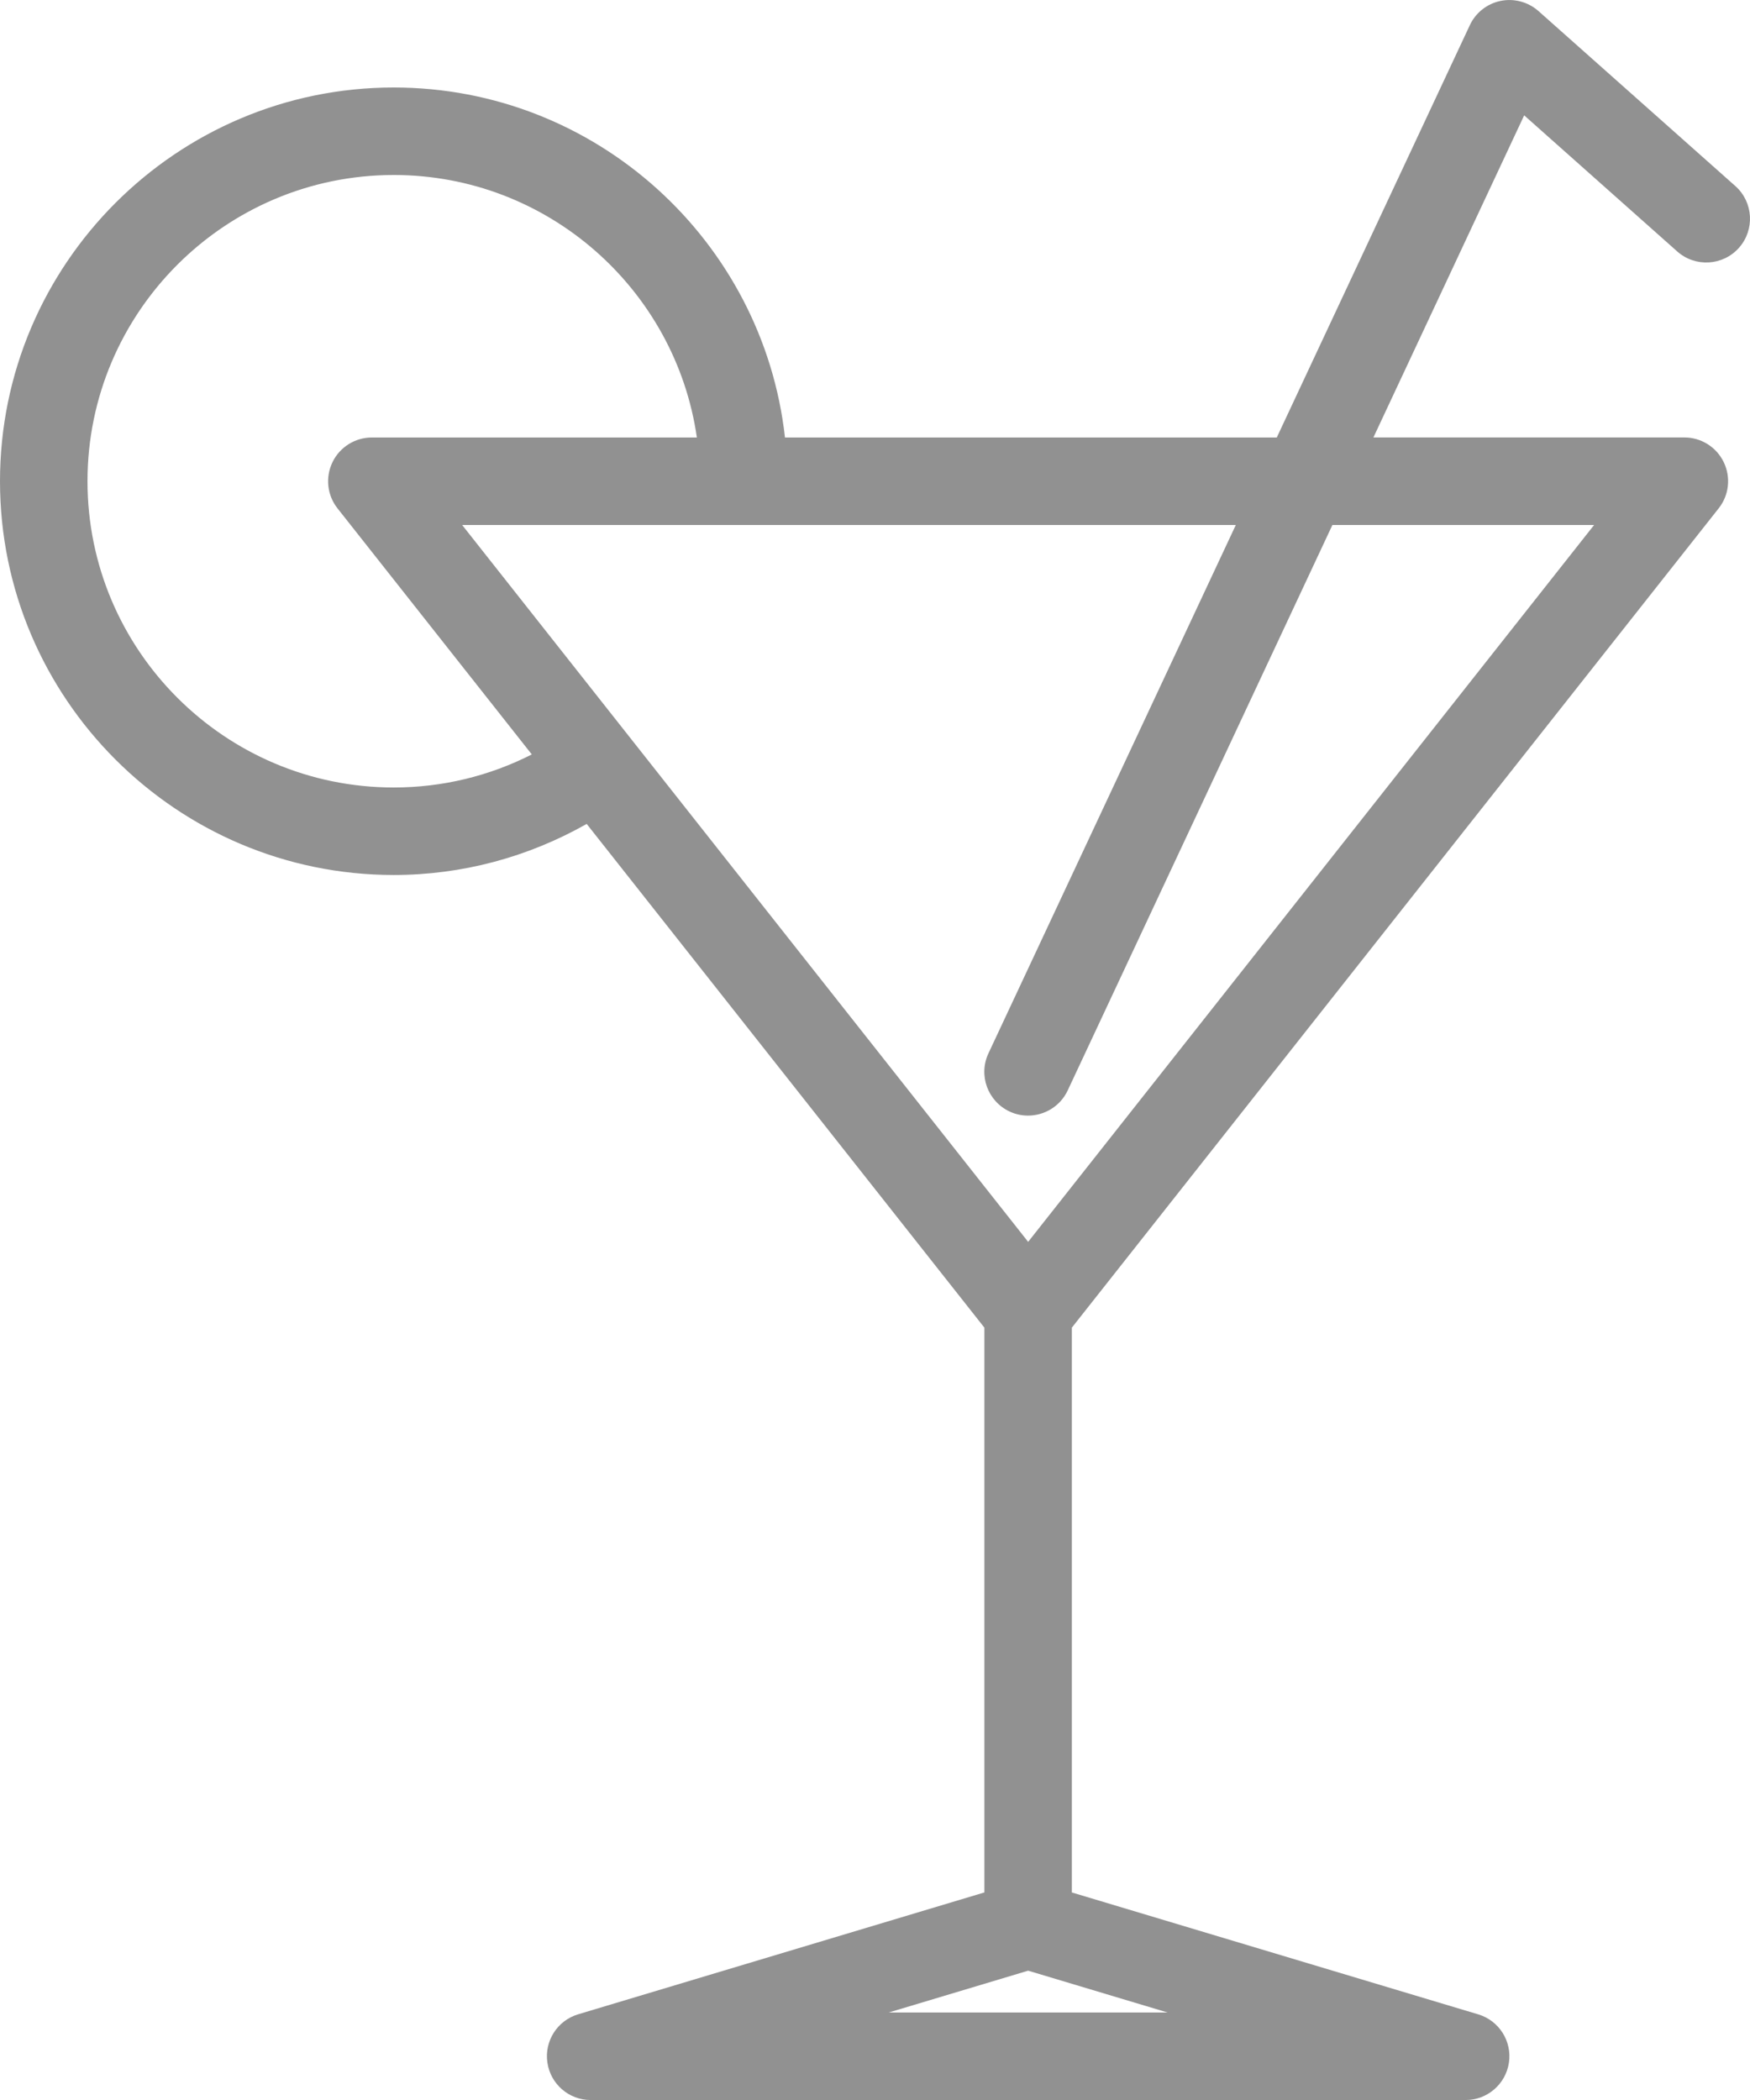 <?xml version="1.0" encoding="utf-8"?>
<!-- Generator: Adobe Illustrator 22.0.1, SVG Export Plug-In . SVG Version: 6.00 Build 0)  -->
<svg version="1.1" id="Capa_1" xmlns="http://www.w3.org/2000/svg" xmlns:xlink="http://www.w3.org/1999/xlink" x="0px" y="0px"
	 viewBox="0 0 46.001 55.201" style="enable-background:new 0 0 46.001 55.201;" xml:space="preserve">
<style type="text/css">
	.st0{fill:#919191;}
</style>
<g>
	<g>
		<path class="st0" d="M44.087,6.609c0.476,0.423,1.202,0.379,1.624-0.095c0.421-0.475,0.379-1.201-0.095-1.623l-5.175-4.6
			c-0.273-0.241-0.642-0.339-0.996-0.267c-0.355,0.073-0.656,0.31-0.809,0.639L33.562,11.5H20.634C20.06,6.333,15.668,2.3,10.35,2.3
			C4.643,2.299,0,6.943,0,12.65S4.643,23,10.35,23c1.792,0,3.524-0.466,5.072-1.342l10.454,13.241v14.846l-10.68,3.204
			c-0.547,0.164-0.891,0.705-0.807,1.269c0.082,0.565,0.566,0.984,1.137,0.984h23c0.57,0,1.055-0.419,1.138-0.983
			c0.084-0.564-0.26-1.105-0.807-1.269l-10.682-3.204V34.899l17.003-21.537c0.274-0.346,0.324-0.818,0.132-1.214
			c-0.191-0.396-0.593-0.649-1.034-0.649h-8.174l3.963-8.467L44.087,6.609z M10.35,20.7c-4.439,0-8.05-3.611-8.05-8.05
			S5.911,4.6,10.35,4.6c4.049,0,7.408,3.005,7.968,6.9H9.775c-0.441,0-0.843,0.252-1.035,0.649
			c-0.192,0.397-0.141,0.869,0.132,1.214l5.107,6.468C12.857,20.402,11.623,20.7,10.35,20.7z M23.361,52.901l3.665-1.099
			l3.665,1.099H23.361z M41.903,13.8L27.026,32.644L12.148,13.8h7.402h0.011h12.924l-6.502,13.888
			c-0.27,0.575-0.021,1.259,0.554,1.529c0.157,0.074,0.324,0.108,0.487,0.108c0.432,0,0.847-0.245,1.042-0.662L35.024,13.8H41.903z"
			/>
	</g>
</g>
</svg>
